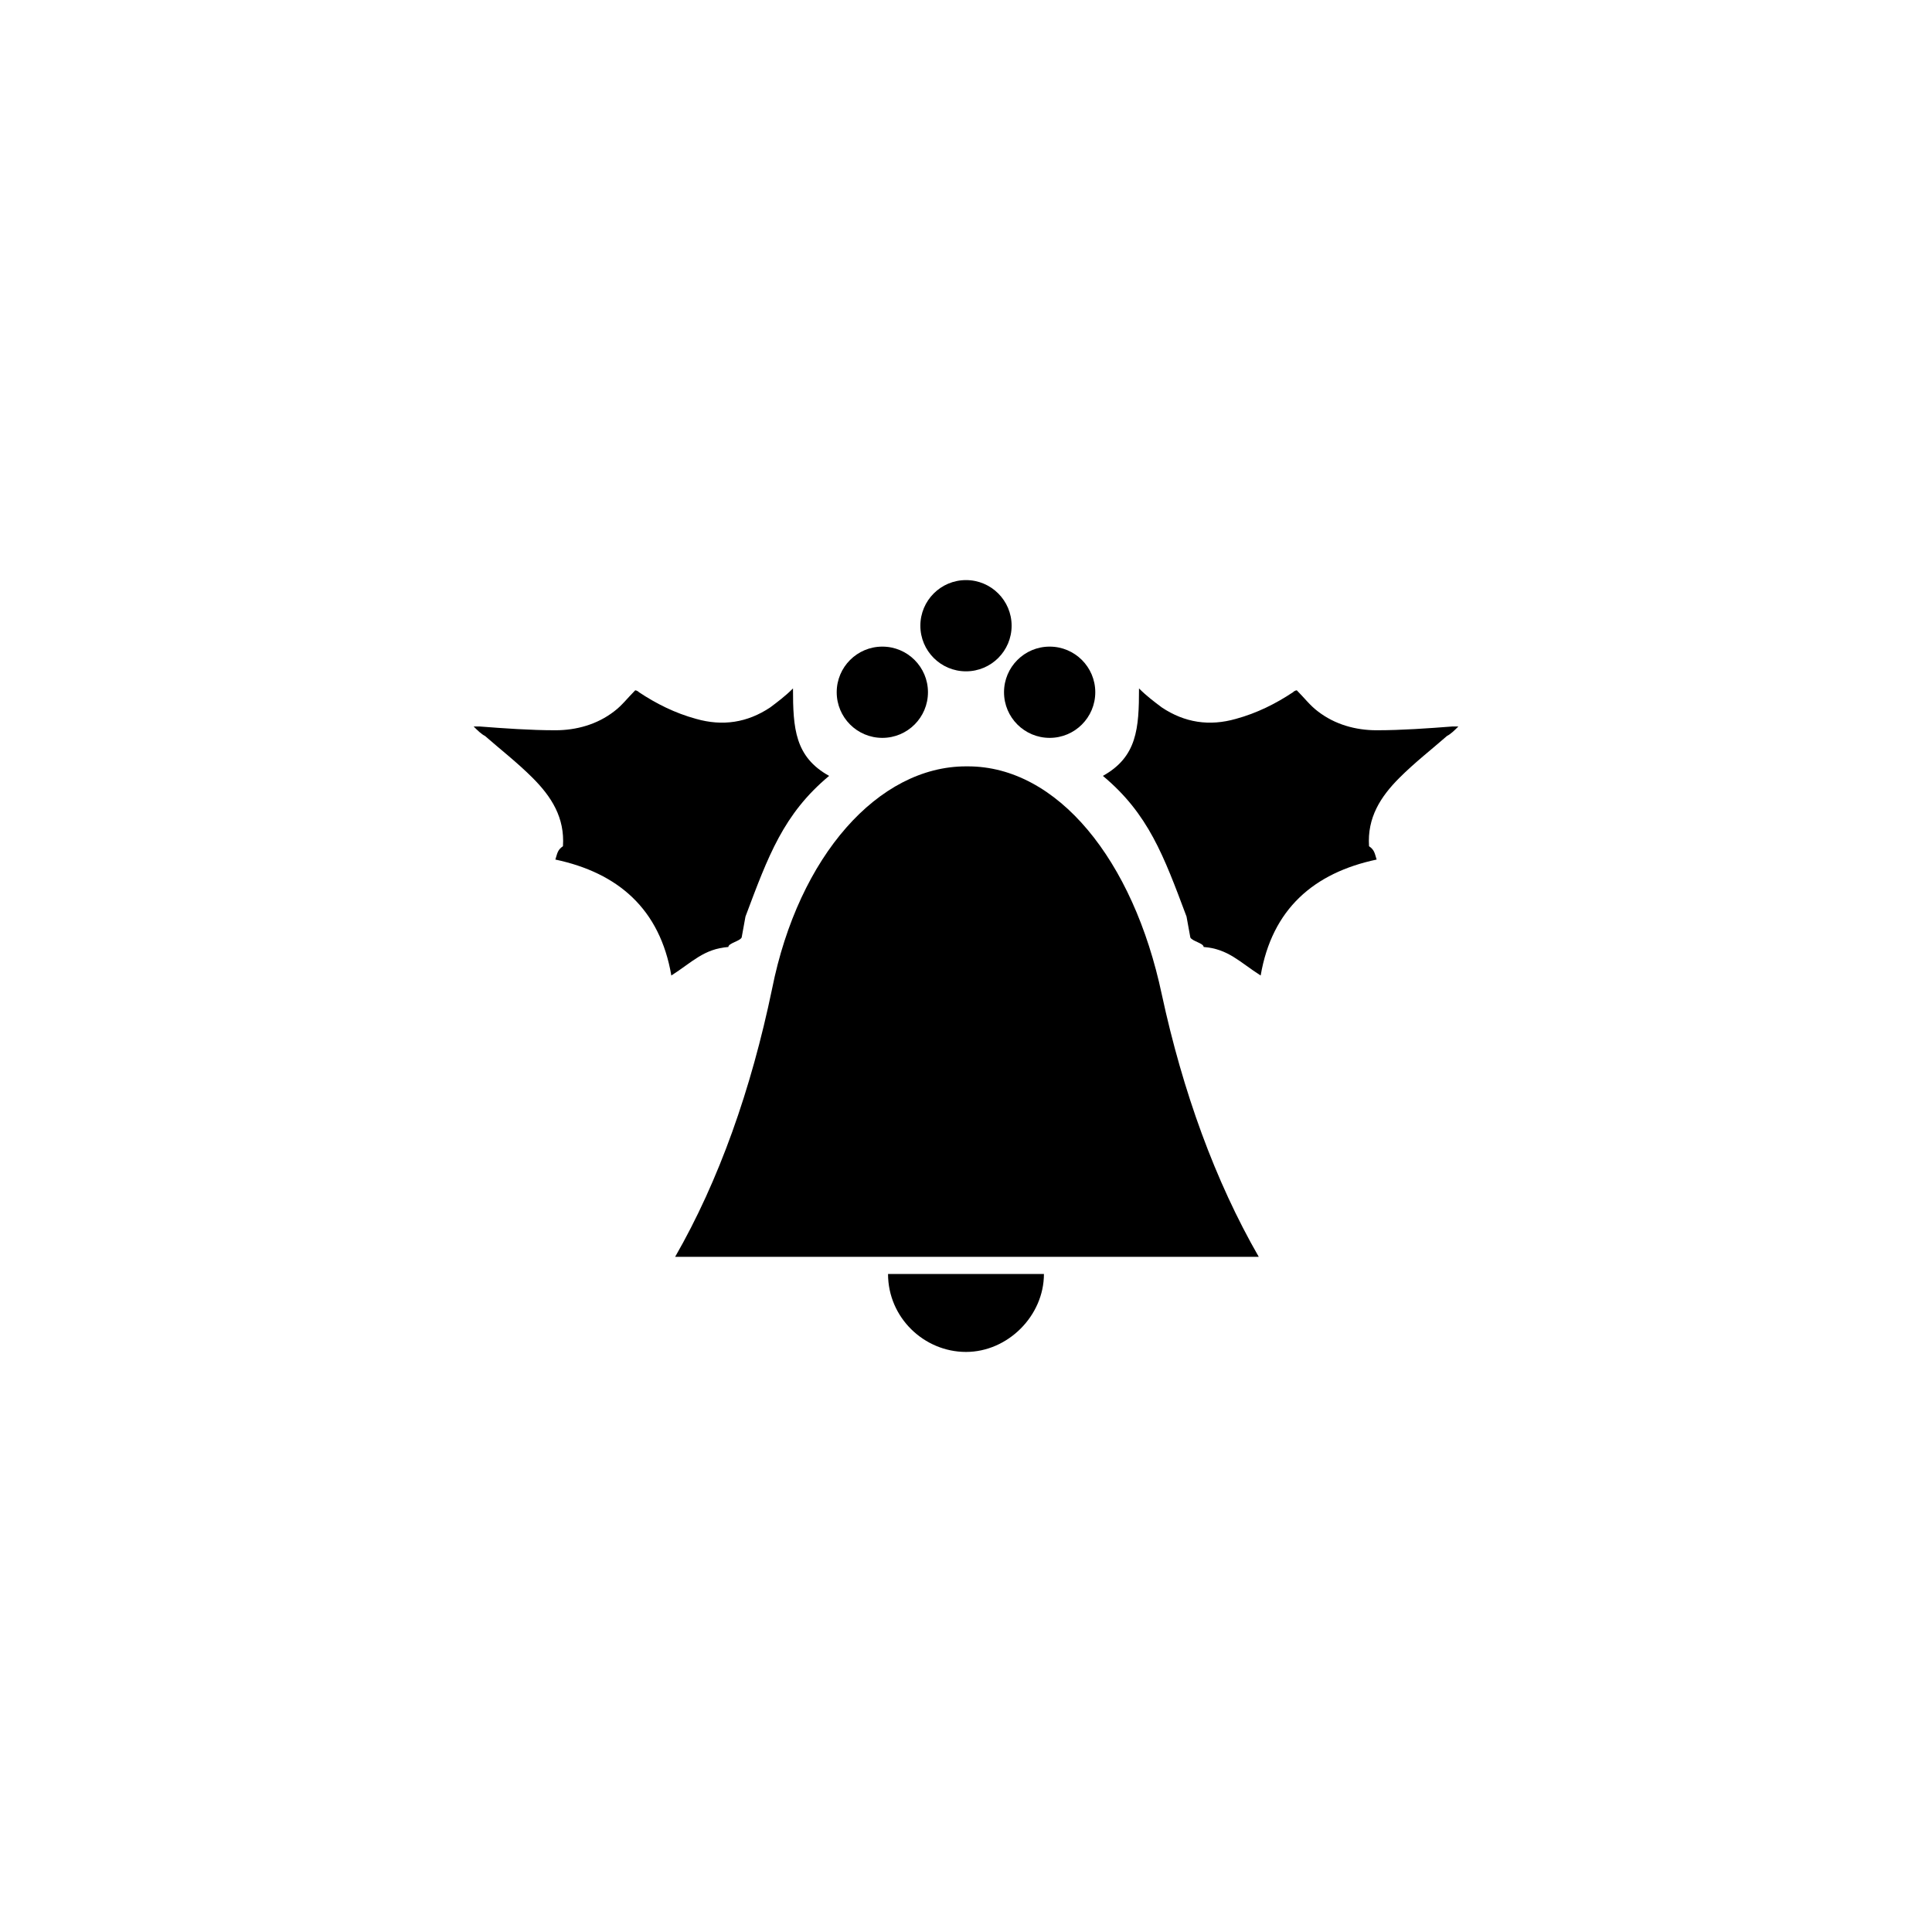 <?xml version="1.0" encoding="UTF-8"?>
<!-- Uploaded to: SVG Repo, www.svgrepo.com, Generator: SVG Repo Mixer Tools -->
<svg fill="#000000" width="800px" height="800px" version="1.1" viewBox="144 144 512 512" xmlns="http://www.w3.org/2000/svg">
 <g>
  <path d="m451.89 407.55c-7.559-35.77-27.711-60.457-51.387-60.457h-0.504c-23.176 0-44.336 23.68-51.387 58.945-5.543 26.703-14.105 50.883-25.695 71.039h154.67c-11.59-20.152-20.152-43.832-25.695-69.527z"/>
  <path d="m379.34 481.62c0 11.586 9.574 20.656 20.656 20.656s20.656-9.574 20.656-20.656z"/>
  <path d="m389.92 327.45c0 6.68-5.414 12.094-12.09 12.094-6.68 0-12.094-5.414-12.094-12.094 0-6.676 5.414-12.09 12.094-12.09 6.676 0 12.09 5.414 12.09 12.09"/>
  <path d="m412.09 309.82c0 6.68-5.414 12.09-12.09 12.09-6.68 0-12.094-5.41-12.094-12.09 0-6.676 5.414-12.09 12.094-12.09 6.676 0 12.09 5.414 12.09 12.09"/>
  <path d="m434.26 327.45c0 6.68-5.414 12.094-12.09 12.094-6.68 0-12.094-5.414-12.094-12.094 0-6.676 5.414-12.09 12.094-12.09 6.676 0 12.09 5.414 12.09 12.09"/>
  <path d="m508.82 371.79c-16.625 3.527-27.711 13.098-30.73 30.73-5.543-3.527-8.566-7.055-15.113-7.559 0-1.008-3.023-1.512-3.527-2.519l-1.008-5.543c-6.047-16.121-10.078-27.207-22.168-37.281 9.07-5.039 9.574-12.594 9.574-23.176 2.016 2.016 4.031 3.527 6.047 5.039 6.047 4.031 12.594 5.039 19.648 3.023 5.543-1.512 10.578-4.031 15.113-7.055 0.504-0.504 1.008-0.504 1.008-0.504 2.016 2.016 3.527 4.031 5.543 5.543 4.535 3.527 10.078 5.039 15.617 5.039 6.551 0 13.602-0.504 20.152-1.008h1.512c-1.008 1.008-2.016 2.016-3.023 2.519-4.031 3.527-8.566 7.055-12.594 11.082-5.039 5.039-8.566 10.578-8.062 18.137 1.508 1.012 1.508 2.019 2.012 3.531z"/>
  <path d="m291.18 371.79c16.625 3.527 27.711 13.098 30.73 30.73 5.543-3.527 8.566-7.055 15.113-7.559 0-1.008 3.023-1.512 3.527-2.519l1.008-5.543c6.047-16.121 10.078-27.207 22.168-37.281-9.07-5.039-9.574-12.594-9.574-23.176-2.016 2.016-4.031 3.527-6.047 5.039-6.047 4.031-12.594 5.039-19.648 3.023-5.543-1.512-10.578-4.031-15.113-7.055-0.504-0.504-1.008-0.504-1.008-0.504-2.016 2.016-3.527 4.031-5.543 5.543-4.535 3.527-10.078 5.039-15.617 5.039-6.551 0-13.602-0.504-20.152-1.008h-1.512c1.008 1.008 2.016 2.016 3.023 2.519 4.031 3.527 8.566 7.055 12.594 11.082 5.039 5.039 8.566 10.578 8.062 18.137-1.508 1.012-1.508 2.019-2.012 3.531z"/>
 </g>
</svg>